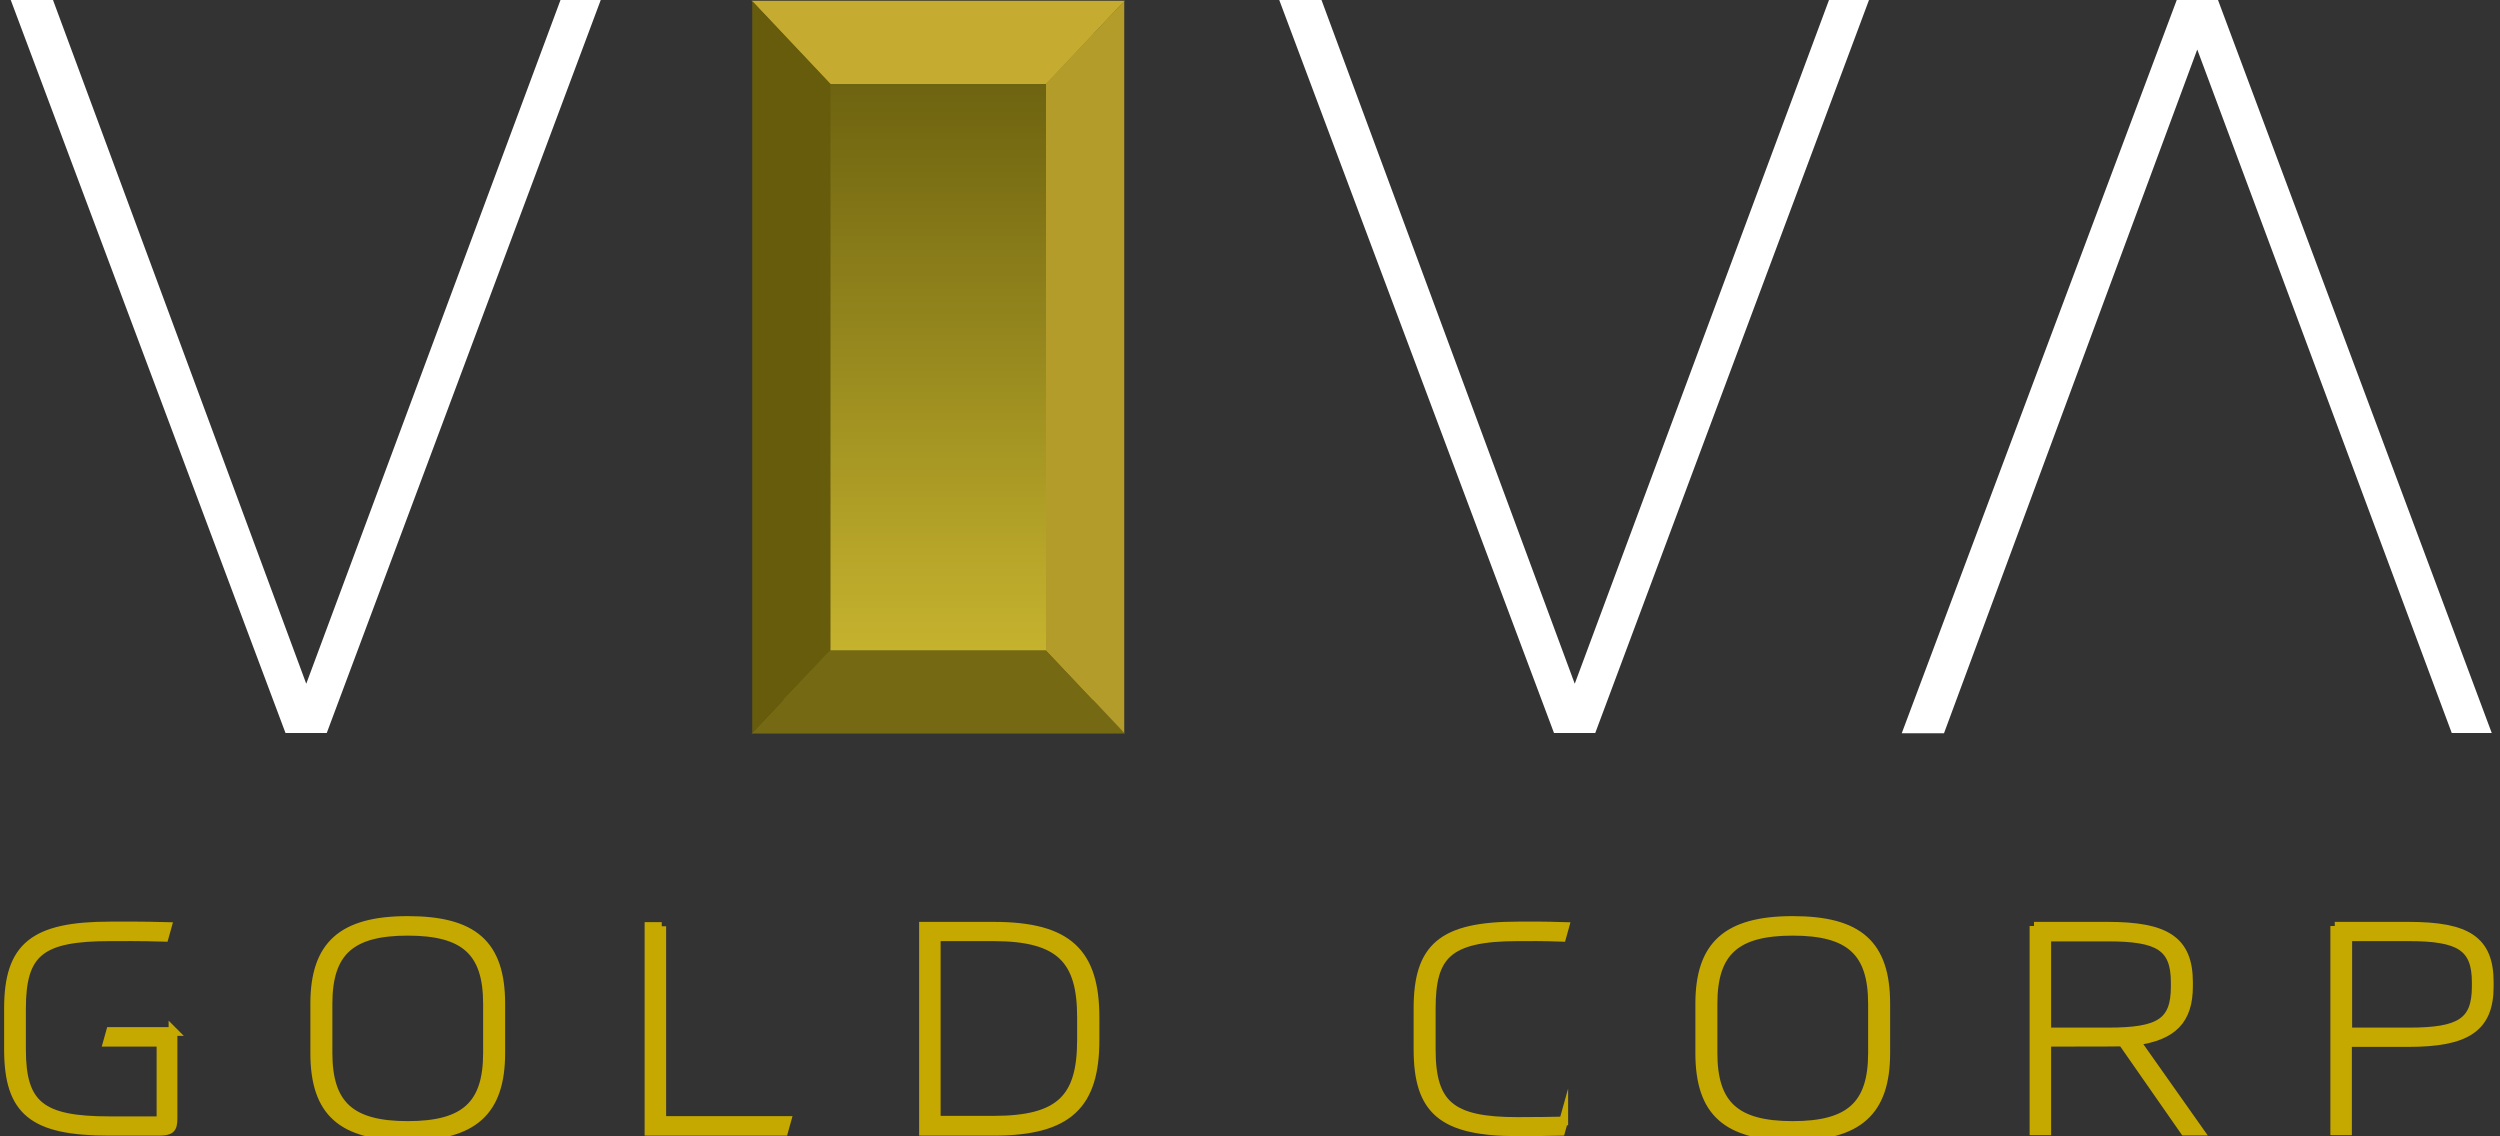 <?xml version="1.0" encoding="UTF-8"?><svg id="b" xmlns="http://www.w3.org/2000/svg" xmlns:xlink="http://www.w3.org/1999/xlink" viewBox="0 0 100 45.45"><rect x="0" y="0" width="100" height="45.45" fill="#333333" stroke="none"/><defs><linearGradient id="c" x1="37.53" y1="28" x2="37.53" y2="1.36" gradientUnits="userSpaceOnUse"><stop offset="0" stop-color="#c5b32e"/><stop offset="1" stop-color="#6e6310"/></linearGradient><linearGradient id="d" x1="37.53" y1="26.01" x2="37.53" y2="3.36" xlink:href="#c"/></defs><path d="M24.03,0L13.07,29.32h-1.65L.43,0h1.69L12.25,27.35,22.42,0h1.61Z" fill="#fff"/><path d="M74.76,0l-10.95,29.32h-1.65L51.17,0h1.69l10.13,27.35L73.16,0h1.61Z" fill="#fff"/><path d="M98.07,29.32L87.89,1.98l-10.13,27.35h-1.69L87.07,0h1.65l10.95,29.32h-1.61Z" fill="#fff"/><g><path d="M6.92,41.25v3.49c0,.43-.11,.51-.59,.51h-1.96c-3.05,0-4.03-.79-4.03-3.28v-1.63c0-2.47,1-3.3,4.07-3.3,.49,0,1.17-.01,2.28,.02l-.12,.43c-1-.03-1.67-.02-2.16-.02-2.8,0-3.55,.62-3.55,2.88v1.63c0,2.22,.78,2.85,3.51,2.85h2.07v-3.14h-2.14l.12-.43h2.51Z" fill="#c5a900" stroke="#c5a900" stroke-miterlimit="10" stroke-width=".35"/><path d="M20.03,42.12c0,2.34-1.09,3.33-3.72,3.33s-3.72-.95-3.72-3.33v-1.97c0-2.34,1.09-3.33,3.72-3.33s3.72,.95,3.72,3.33v1.97Zm-.53-1.97c0-2.08-.91-2.9-3.19-2.9s-3.19,.82-3.19,2.9v1.97c0,2.08,.91,2.9,3.19,2.9s3.19-.82,3.19-2.9v-1.97Z" fill="#c5a900" stroke="#c5a900" stroke-miterlimit="10" stroke-width=".35"/><path d="M26.47,37.05v7.77h5l-.12,.43h-5.39v-8.19h.51Z" fill="#c5a900" stroke="#c5a900" stroke-miterlimit="10" stroke-width=".35"/><path d="M36.94,45.24v-8.19h2.81c2.99,0,4.05,1.07,4.05,3.65v.9c0,2.58-1.05,3.65-4.05,3.65h-2.81Zm.51-.43h2.29c2.7,0,3.52-.91,3.52-3.22v-.9c0-2.27-.82-3.22-3.52-3.22h-2.29v7.34Z" fill="#c5a900" stroke="#c5a900" stroke-miterlimit="10" stroke-width=".35"/><path d="M62.55,44.82l-.12,.43c-.37,.01-.95,.02-1.73,.02-3.01,0-3.98-.85-3.98-3.3v-1.63c0-2.44,.95-3.3,4-3.3,.59,0,.91-.01,1.87,.02l-.12,.43c-.83-.03-1.19-.02-1.75-.02-2.86,0-3.47,.77-3.47,2.88v1.63c0,2.22,.8,2.88,3.45,2.88,.75,0,1.38-.01,1.85-.02Z" fill="#c5a900" stroke="#c5a900" stroke-miterlimit="10" stroke-width=".35"/><path d="M75.43,42.12c0,2.34-1.09,3.33-3.72,3.33s-3.72-.95-3.72-3.33v-1.97c0-2.34,1.09-3.33,3.72-3.33s3.72,.95,3.72,3.33v1.97Zm-.53-1.97c0-2.08-.91-2.9-3.19-2.9s-3.19,.82-3.19,2.9v1.97c0,2.08,.91,2.9,3.19,2.9s3.19-.82,3.19-2.9v-1.97Z" fill="#c5a900" stroke="#c5a900" stroke-miterlimit="10" stroke-width=".35"/><path d="M81.36,37.05h2.95c2.32,0,3.23,.56,3.23,2.24v.16c0,1.35-.63,1.99-2.11,2.19l2.54,3.6h-.59l-2.48-3.56c-.18,0-.4,.01-3.03,.01v3.54h-.51v-8.19Zm.51,.43v3.8h2.44c2.07,0,2.7-.38,2.7-1.82v-.16c0-1.44-.67-1.82-2.7-1.82h-2.44Z" fill="#c5a900" stroke="#c5a900" stroke-miterlimit="10" stroke-width=".35"/><path d="M93.39,37.05h2.95c2.35,0,3.23,.56,3.23,2.24v.17c0,1.65-.91,2.24-3.23,2.24h-2.44v3.53h-.51v-8.19Zm5.66,2.24c0-1.42-.67-1.82-2.7-1.82h-2.44v3.81h2.44c2.06,0,2.7-.4,2.7-1.82v-.17Z" fill="#c5a900" stroke="#c5a900" stroke-miterlimit="10" stroke-width=".35"/></g><g><g><g><polygon points="31.37 28.12 31.37 28.11 31.37 28.11 31.37 28.12" fill="#f8d369"/><path d="M31.34,24.59v3.39s-.02,.02-.02,.02h12.42s-.02-.02-.02-.02V1.38s.02-.02,.02-.02h-12.42s.02,.03,.02,.03v3.39s0,19.82,0,19.82Z" fill="url(#c)"/></g><polygon points="31.37 28.12 31.37 28.11 31.37 28.11 31.37 28.12"/><polygon points="41.49 3.74 44.99 .03 30.06 .03 33.57 3.74 41.49 3.74" fill="#c5ab2f"/><polygon points="41.49 25.63 41.49 25.65 33.54 25.65 30.06 29.34 45 29.34 41.49 25.63" fill="#766914"/><polygon points="33.56 25.58 33.56 3.78 33.56 3.75 33.59 3.75 30.09 .04 30.09 3.78 30.09 25.58 30.09 29.32 30.09 29.32 33.57 25.64 33.56 25.64 33.56 25.58" fill="#675c0c"/><polygon points="44.97 .04 41.46 3.75 41.47 3.75 41.47 3.78 41.47 25.58 41.47 25.61 44.97 29.32 44.97 29.33 44.97 .03 44.97 .04" fill="#b39c29"/></g><rect x="33.22" y="3.36" width="8.62" height="22.65" fill="url(#d)"/></g></svg>